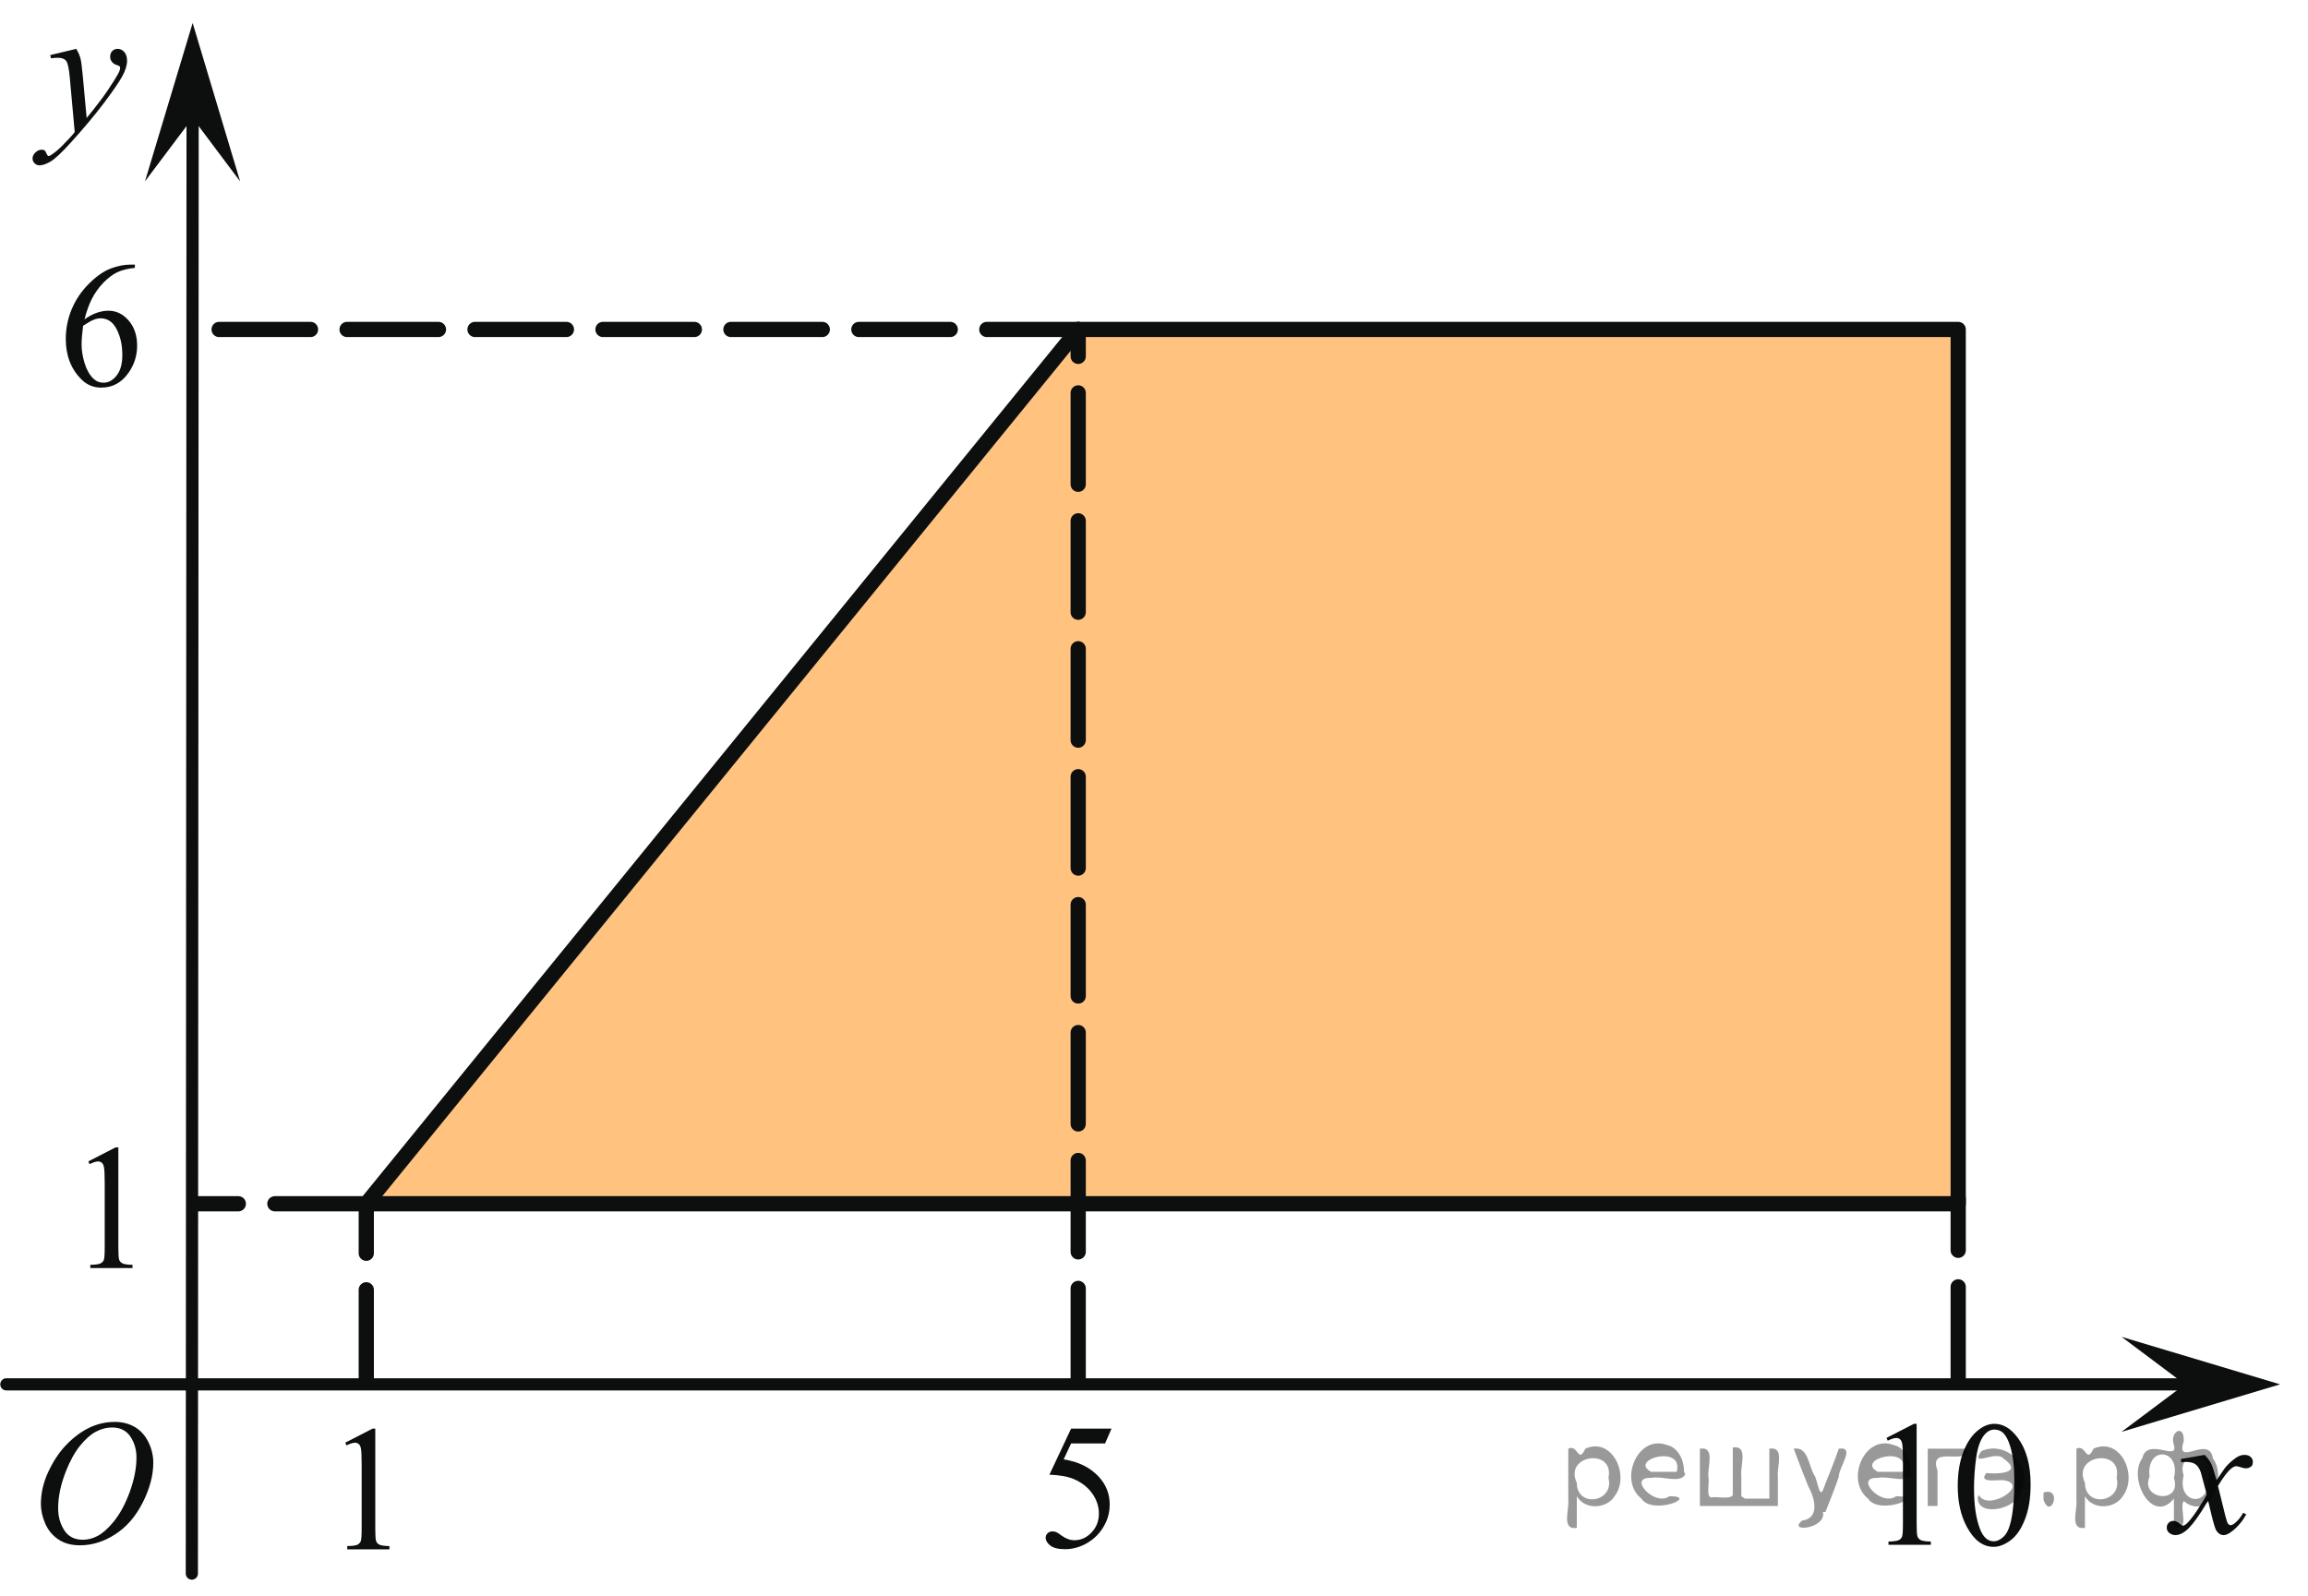 <?xml version="1.0" encoding="utf-8"?>
<!-- Generator: Adobe Illustrator 16.0.0, SVG Export Plug-In . SVG Version: 6.00 Build 0)  -->
<!DOCTYPE svg PUBLIC "-//W3C//DTD SVG 1.1//EN" "http://www.w3.org/Graphics/SVG/1.1/DTD/svg11.dtd">
<svg version="1.1" id="Слой_1" xmlns="http://www.w3.org/2000/svg" xmlns:xlink="http://www.w3.org/1999/xlink" x="0px" y="0px"
	 width="189.404px" height="130.986px" viewBox="0 0 189.404 130.986" enable-background="new 0 0 189.404 130.986"
	 xml:space="preserve">
<g>
	<g>
		<defs>
			<rect id="SVGID_1_" x="0" y="0" width="189.404" height="130.728"/>
		</defs>
		<clipPath id="SVGID_2_">
			<use xlink:href="#SVGID_1_"  overflow="visible"/>
		</clipPath>
	</g>
</g>
<polygon opacity="0.5" fill="#FF8800" enable-background="new    " points="30.058,98.799 160.699,98.799 160.699,27.04 
	88.482,27.04 30.058,98.799 "/>
<polygon fill="none" stroke="#0D0F0F" stroke-width="1.25" stroke-linecap="round" stroke-linejoin="round" stroke-miterlimit="8" points="
	30.058,98.799 160.699,98.799 160.699,27.04 88.482,27.04 30.058,98.799 "/>
<line fill="none" stroke="#0D0F0F" stroke-linecap="round" stroke-linejoin="round" stroke-miterlimit="8" x1="15.744" y1="129.153" x2="15.806" y2="9.685"/>
<polygon fill="#0D0F0F" points="15.805,9.685 11.898,14.883 15.81,1.885 19.705,14.887 "/>
<g>
	<g>
		<defs>
			<rect id="SVGID_3_" x="0.599" y="113.308" width="15.289" height="17.291"/>
		</defs>
		<clipPath id="SVGID_4_">
			<use xlink:href="#SVGID_3_"  overflow="visible"/>
		</clipPath>
		<g clip-path="url(#SVGID_4_)">
			<path fill="#0D0F0F" d="M9.425,116.703c0.616,0,1.161,0.14,1.637,0.418c0.475,0.277,0.846,0.689,1.114,1.235
				c0.271,0.545,0.404,1.11,0.404,1.696c0,1.038-0.289,2.128-0.866,3.268c-0.576,1.142-1.331,2.013-2.262,2.611
				c-0.931,0.602-1.893,0.9-2.888,0.9c-0.716,0-1.315-0.166-1.796-0.497c-0.481-0.331-0.837-0.769-1.067-1.312
				c-0.229-0.543-0.346-1.068-0.346-1.579c0-0.903,0.208-1.799,0.626-2.682c0.417-0.884,0.916-1.622,1.496-2.215
				c0.579-0.593,1.196-1.049,1.854-1.368C7.988,116.863,8.687,116.703,9.425,116.703z M9.193,117.16
				c-0.457,0-0.902,0.117-1.338,0.354c-0.437,0.236-0.868,0.622-1.297,1.157c-0.43,0.536-0.814,1.237-1.157,2.104
				c-0.419,1.066-0.629,2.074-0.629,3.021c0,0.676,0.167,1.274,0.5,1.797s0.844,0.782,1.533,0.782c0.416,0,0.822-0.107,1.222-0.322
				c0.398-0.214,0.814-0.58,1.249-1.1c0.543-0.652,0.999-1.484,1.369-2.497s0.554-1.956,0.554-2.832c0-0.647-0.167-1.222-0.5-1.718
				C10.365,117.409,9.863,117.16,9.193,117.16z"/>
		</g>
	</g>
</g>
<g>
	<g>
		<defs>
			<rect id="SVGID_5_" x="175.139" y="116.582" width="12.231" height="13.195"/>
		</defs>
		<clipPath id="SVGID_6_">
			<use xlink:href="#SVGID_5_"  overflow="visible"/>
		</clipPath>
		<g clip-path="url(#SVGID_6_)">
			<path fill="#0D0F0F" d="M180.927,119.41c0.237,0.246,0.418,0.49,0.539,0.736c0.088,0.17,0.23,0.616,0.432,1.34l0.642-0.936
				c0.171-0.228,0.378-0.443,0.621-0.648s0.457-0.347,0.644-0.422c0.115-0.048,0.244-0.07,0.387-0.07c0.209,0,0.376,0.055,0.5,0.163
				c0.124,0.107,0.186,0.24,0.186,0.396c0,0.179-0.036,0.302-0.108,0.368c-0.137,0.118-0.292,0.177-0.468,0.177
				c-0.103,0-0.212-0.021-0.328-0.063c-0.229-0.075-0.383-0.113-0.459-0.113c-0.117,0-0.257,0.066-0.416,0.198
				c-0.304,0.246-0.662,0.721-1.081,1.425l0.599,2.438c0.093,0.374,0.171,0.598,0.233,0.67c0.063,0.073,0.127,0.11,0.189,0.11
				c0.103,0,0.221-0.055,0.357-0.163c0.268-0.218,0.496-0.501,0.687-0.851l0.255,0.127c-0.307,0.558-0.694,1.021-1.168,1.39
				c-0.268,0.208-0.494,0.313-0.679,0.313c-0.271,0-0.489-0.148-0.649-0.446c-0.103-0.185-0.313-0.979-0.635-2.381
				c-0.76,1.28-1.368,2.104-1.825,2.473c-0.297,0.236-0.584,0.354-0.86,0.354c-0.194,0-0.372-0.068-0.533-0.205
				c-0.116-0.104-0.175-0.243-0.175-0.418c0-0.156,0.054-0.286,0.16-0.392c0.106-0.104,0.237-0.154,0.395-0.154
				c0.155,0,0.321,0.074,0.496,0.227c0.127,0.108,0.224,0.163,0.292,0.163c0.059,0,0.134-0.038,0.227-0.113
				c0.229-0.18,0.54-0.566,0.936-1.162c0.394-0.596,0.651-1.024,0.772-1.29c-0.302-1.147-0.465-1.756-0.488-1.82
				c-0.112-0.309-0.258-0.524-0.438-0.652s-0.444-0.191-0.796-0.191c-0.112,0-0.241,0.006-0.387,0.016v-0.256L180.927,119.41z"/>
		</g>
	</g>
</g>
<g>
	<g>
		<defs>
			<rect id="SVGID_7_" x="0" y="1.183" width="13.6" height="15.86"/>
		</defs>
		<clipPath id="SVGID_8_">
			<use xlink:href="#SVGID_7_"  overflow="visible"/>
		</clipPath>
		<g clip-path="url(#SVGID_8_)">
			<path fill="#0D0F0F" d="M6.257,4.01C6.423,4.284,6.537,4.541,6.6,4.781C6.663,5.019,6.726,5.49,6.79,6.189l0.321,3.493
				c0.292-0.341,0.716-0.881,1.271-1.619c0.269-0.358,0.6-0.849,0.993-1.469C9.613,6.215,9.76,5.95,9.813,5.798
				c0.029-0.075,0.044-0.153,0.044-0.233c0-0.053-0.018-0.095-0.051-0.128C9.772,5.404,9.683,5.365,9.539,5.32
				C9.395,5.275,9.276,5.192,9.182,5.071C9.087,4.951,9.039,4.812,9.039,4.656c0-0.194,0.06-0.351,0.175-0.47
				C9.331,4.069,9.477,4.01,9.652,4.01c0.214,0,0.396,0.086,0.548,0.259s0.228,0.41,0.228,0.714c0,0.373-0.132,0.802-0.396,1.281
				c-0.263,0.48-0.77,1.217-1.519,2.211c-0.75,0.994-1.658,2.077-2.725,3.251c-0.734,0.811-1.281,1.319-1.636,1.53
				c-0.355,0.21-0.66,0.314-0.913,0.314c-0.151,0-0.284-0.056-0.397-0.167c-0.114-0.11-0.172-0.239-0.172-0.387
				c0-0.185,0.079-0.353,0.237-0.504s0.33-0.227,0.515-0.227c0.098,0,0.179,0.021,0.241,0.063c0.039,0.023,0.082,0.091,0.128,0.202
				s0.089,0.186,0.128,0.224c0.024,0.023,0.054,0.035,0.087,0.035c0.029,0,0.081-0.022,0.153-0.069
				c0.269-0.161,0.58-0.417,0.936-0.768c0.467-0.464,0.813-0.843,1.036-1.136L5.724,6.338c-0.068-0.743-0.17-1.195-0.308-1.355
				C5.281,4.821,5.052,4.74,4.731,4.74c-0.103,0-0.285,0.015-0.548,0.043L4.118,4.521L6.257,4.01z"/>
		</g>
	</g>
</g>
<line fill="none" stroke="#0D0F0F" stroke-linecap="round" stroke-linejoin="round" stroke-miterlimit="8" x1="0.521" y1="113.62" x2="179.307" y2="113.62"/>
<polygon fill="#0D0F0F" points="179.307,113.62 174.103,109.72 187.114,113.62 174.102,117.52 "/>
<g>
	<g>
		<defs>
			<rect id="SVGID_9_" x="25.906" y="113.828" width="8.849" height="15.99"/>
		</defs>
		<clipPath id="SVGID_10_">
			<use xlink:href="#SVGID_9_"  overflow="visible"/>
		</clipPath>
		<g clip-path="url(#SVGID_10_)">
			<path fill="#0D0F0F" d="M28.332,118.407l2.241-1.152h0.224v8.194c0,0.544,0.021,0.883,0.064,1.017s0.133,0.236,0.269,0.308
				c0.137,0.072,0.412,0.112,0.828,0.122v0.266h-3.462v-0.266c0.436-0.01,0.715-0.049,0.842-0.118
				c0.126-0.068,0.216-0.161,0.266-0.278s0.075-0.466,0.075-1.049v-5.238c0-0.706-0.022-1.159-0.068-1.36
				c-0.032-0.151-0.089-0.265-0.173-0.336s-0.186-0.106-0.303-0.106c-0.167,0-0.4,0.073-0.698,0.222L28.332,118.407z"/>
		</g>
	</g>
</g>
<g>
	<g>
		<defs>
			<rect id="SVGID_11_" x="4.827" y="90.753" width="8.848" height="15.991"/>
		</defs>
		<clipPath id="SVGID_12_">
			<use xlink:href="#SVGID_11_"  overflow="visible"/>
		</clipPath>
		<g clip-path="url(#SVGID_12_)">
			<path fill="#0D0F0F" d="M7.248,95.321l2.241-1.151h0.224v8.193c0,0.545,0.021,0.884,0.064,1.018s0.133,0.236,0.269,0.308
				c0.137,0.072,0.412,0.112,0.828,0.122v0.266H7.411v-0.266c0.436-0.01,0.715-0.049,0.842-0.118
				c0.126-0.068,0.215-0.161,0.266-0.278c0.05-0.117,0.074-0.466,0.074-1.049v-5.238c0-0.706-0.021-1.159-0.067-1.36
				c-0.032-0.151-0.089-0.265-0.173-0.336s-0.186-0.106-0.303-0.106c-0.167,0-0.4,0.073-0.698,0.222L7.248,95.321z"/>
		</g>
	</g>
</g>
<g>
	<g>
		<defs>
			<rect id="SVGID_13_" x="83.225" y="113.633" width="11.45" height="17.354"/>
		</defs>
		<clipPath id="SVGID_14_">
			<use xlink:href="#SVGID_13_"  overflow="visible"/>
		</clipPath>
		<g clip-path="url(#SVGID_14_)">
			<path fill="#0D0F0F" d="M91.217,117.254l-0.532,1.219h-2.788l-0.608,1.305c1.207,0.188,2.164,0.657,2.87,1.413
				c0.605,0.649,0.909,1.415,0.909,2.294c0,0.513-0.1,0.985-0.297,1.421c-0.198,0.436-0.448,0.806-0.748,1.11
				c-0.301,0.307-0.636,0.552-1.005,0.738c-0.524,0.264-1.063,0.395-1.613,0.395c-0.556,0-0.96-0.099-1.213-0.297
				c-0.253-0.199-0.379-0.418-0.379-0.656c0-0.134,0.052-0.252,0.157-0.354c0.104-0.104,0.236-0.154,0.396-0.154
				c0.119,0,0.222,0.021,0.311,0.059c0.09,0.038,0.24,0.137,0.455,0.294c0.342,0.249,0.688,0.373,1.039,0.373
				c0.533,0,1.001-0.212,1.404-0.636c0.403-0.423,0.605-0.938,0.605-1.545c0-0.588-0.181-1.137-0.54-1.646
				c-0.36-0.51-0.856-0.902-1.49-1.18c-0.497-0.216-1.173-0.341-2.03-0.373l1.777-3.778L91.217,117.254L91.217,117.254z"/>
		</g>
	</g>
</g>
<g>
	<g>
		<defs>
			<rect id="SVGID_15_" x="152.385" y="113.437" width="17.762" height="17.357"/>
		</defs>
		<clipPath id="SVGID_16_">
			<use xlink:href="#SVGID_15_"  overflow="visible"/>
		</clipPath>
		<g clip-path="url(#SVGID_16_)">
			<path fill="#0D0F0F" d="M154.814,118.015l2.248-1.154h0.226v8.21c0,0.546,0.021,0.886,0.064,1.02s0.133,0.236,0.269,0.309
				c0.137,0.071,0.414,0.112,0.832,0.121v0.267h-3.476v-0.267c0.437-0.009,0.718-0.049,0.845-0.118
				c0.128-0.068,0.216-0.161,0.266-0.278c0.052-0.117,0.075-0.468,0.075-1.051v-5.249c0-0.707-0.021-1.161-0.067-1.362
				c-0.031-0.152-0.09-0.266-0.174-0.337c-0.085-0.071-0.186-0.107-0.304-0.107c-0.168,0-0.402,0.074-0.702,0.224L154.814,118.015z"
				/>
			<path fill="#0D0F0F" d="M160.66,121.98c0-1.108,0.159-2.063,0.479-2.864c0.316-0.802,0.739-1.396,1.268-1.789
				c0.408-0.312,0.831-0.467,1.268-0.467c0.708,0,1.345,0.381,1.907,1.141c0.704,0.941,1.058,2.219,1.058,3.829
				c0,1.129-0.154,2.087-0.465,2.876c-0.309,0.788-0.702,1.36-1.182,1.717c-0.479,0.355-0.941,0.534-1.387,0.534
				c-0.882,0-1.615-0.547-2.201-1.643C160.908,124.392,160.66,123.281,160.66,121.98z M161.996,122.159
				c0,1.339,0.156,2.431,0.47,3.276c0.261,0.712,0.646,1.068,1.159,1.068c0.245,0,0.499-0.116,0.764-0.348
				c0.264-0.232,0.464-0.621,0.6-1.166c0.209-0.821,0.313-1.981,0.313-3.479c0-1.108-0.107-2.033-0.326-2.774
				c-0.163-0.55-0.375-0.938-0.635-1.169c-0.186-0.157-0.41-0.235-0.674-0.235c-0.31,0-0.584,0.146-0.825,0.437
				c-0.326,0.397-0.55,1.021-0.668,1.872C162.055,120.493,161.996,121.332,161.996,122.159z"/>
		</g>
	</g>
</g>
<g>
	<g>
		<defs>
			<rect id="SVGID_17_" x="2.68" y="18.278" width="11.45" height="17.355"/>
		</defs>
		<clipPath id="SVGID_18_">
			<use xlink:href="#SVGID_17_"  overflow="visible"/>
		</clipPath>
		<g clip-path="url(#SVGID_18_)">
			<path fill="#0D0F0F" d="M11.069,21.717v0.266c-0.603,0.063-1.092,0.188-1.473,0.376c-0.381,0.189-0.757,0.479-1.129,0.864
				c-0.37,0.388-0.679,0.818-0.922,1.294c-0.244,0.478-0.447,1.041-0.61,1.696c0.655-0.474,1.313-0.71,1.975-0.71
				c0.633,0,1.182,0.268,1.647,0.803c0.465,0.536,0.696,1.226,0.696,2.065c0,0.813-0.234,1.554-0.704,2.223
				c-0.564,0.813-1.312,1.219-2.24,1.219c-0.634,0-1.171-0.22-1.613-0.659c-0.866-0.854-1.298-1.965-1.298-3.326
				c0-0.87,0.166-1.697,0.499-2.48c0.333-0.784,0.808-1.479,1.425-2.087s1.208-1.016,1.773-1.227
				c0.564-0.21,1.091-0.315,1.578-0.315L11.069,21.717L11.069,21.717z M6.819,26.736c-0.082,0.646-0.123,1.166-0.123,1.563
				c0,0.459,0.081,0.957,0.243,1.495c0.162,0.537,0.401,0.964,0.721,1.279c0.232,0.225,0.515,0.337,0.847,0.337
				c0.396,0,0.751-0.195,1.063-0.588c0.312-0.393,0.468-0.951,0.468-1.679c0-0.816-0.155-1.523-0.464-2.122
				c-0.31-0.598-0.75-0.896-1.319-0.896c-0.173,0-0.358,0.038-0.557,0.114C7.499,26.318,7.206,26.483,6.819,26.736z"/>
		</g>
	</g>
</g>
<line fill="none" stroke="#0D0F0F" stroke-width="1.25" stroke-linecap="round" stroke-linejoin="round" stroke-miterlimit="8" stroke-dasharray="7.5,3" x1="30.058" y1="113.36" x2="30.058" y2="98.799"/>
<line fill="none" stroke="#0D0F0F" stroke-width="1.25" stroke-linecap="round" stroke-linejoin="round" stroke-miterlimit="8" stroke-dasharray="7.5,3" x1="30.058" y1="98.799" x2="15.939" y2="98.799"/>
<line fill="none" stroke="#0D0F0F" stroke-width="1.25" stroke-linecap="round" stroke-linejoin="round" stroke-miterlimit="8" stroke-dasharray="7.5,3" x1="88.482" y1="113.247" x2="88.482" y2="27.04"/>
<line fill="none" stroke="#0D0F0F" stroke-width="1.25" stroke-linecap="round" stroke-linejoin="round" stroke-miterlimit="8" stroke-dasharray="7.5,3" x1="88.482" y1="27.04" x2="15.939" y2="27.04"/>
<line fill="none" stroke="#0D0F0F" stroke-width="1.25" stroke-linecap="round" stroke-linejoin="round" stroke-miterlimit="8" stroke-dasharray="7.5,3" x1="160.699" y1="113.119" x2="160.699" y2="98.384"/>
<g style="stroke:none;fill:#000;fill-opacity:0.4" > <path d="m 129.4,122.9 c 0,0.8 0,1.6 0,2.5 -1.3,0.2 -0.6,-1.5 -0.7,-2.3 0,-1.4 0,-2.8 0,-4.2 0.8,-0.4 0.8,1.3 1.4,0.0 2.2,-1.0 3.7,2.2 2.4,3.9 -0.6,1.0 -2.4,1.2 -3.1,0.0 z m 2.6,-1.6 c 0.5,-2.5 -3.7,-1.9 -2.6,0.4 0.0,2.1 3.1,1.6 2.6,-0.4 z" /> <path d="m 138.3,121.0 c -0.4,0.8 -1.9,0.1 -2.8,0.3 -2.0,-0.1 0.3,2.4 1.5,1.5 2.5,0.0 -1.4,1.6 -2.3,0.2 -1.9,-1.5 -0.3,-5.3 2.1,-4.4 0.9,0.2 1.4,1.2 1.4,2.2 z m -0.7,-0.2 c 0.6,-2.3 -4.0,-1.0 -2.1,0.0 0.7,0 1.4,-0.0 2.1,-0.0 z" /> <path d="m 143.2,123.0 c 0.6,0 1.3,0 2.0,0 0,-1.3 0,-2.7 0,-4.1 1.3,-0.2 0.6,1.5 0.7,2.3 0,0.8 0,1.6 0,2.4 -2.1,0 -4.2,0 -6.4,0 0,-1.5 0,-3.1 0,-4.7 1.3,-0.2 0.6,1.5 0.7,2.3 0.1,0.5 -0.2,1.6 0.2,1.7 0.5,-0.1 1.6,0.2 1.8,-0.2 0,-1.3 0,-2.6 0,-3.9 1.3,-0.2 0.6,1.5 0.7,2.3 0,0.5 0,1.1 0,1.7 z" /> <path d="m 149.6,124.1 c 0.3,1.4 -3.0,1.7 -1.7,0.7 1.5,-0.2 1.0,-1.9 0.5,-2.8 -0.4,-1.0 -0.8,-2.0 -1.2,-3.1 1.2,-0.2 1.2,1.4 1.7,2.2 0.2,0.2 0.4,1.9 0.7,1.2 0.4,-1.1 0.9,-2.2 1.3,-3.4 1.4,-0.2 0.0,1.5 -0.0,2.3 -0.3,0.9 -0.7,1.9 -1.1,2.9 z" /> <path d="m 156.9,121.0 c -0.4,0.8 -1.9,0.1 -2.8,0.3 -2.0,-0.1 0.3,2.4 1.5,1.5 2.5,0.0 -1.4,1.6 -2.3,0.2 -1.9,-1.5 -0.3,-5.3 2.1,-4.4 0.9,0.2 1.4,1.2 1.4,2.2 z m -0.7,-0.2 c 0.6,-2.3 -4.0,-1.0 -2.1,0.0 0.7,0 1.4,-0.0 2.1,-0.0 z" /> <path d="m 158.2,123.6 c 0,-1.5 0,-3.1 0,-4.7 1.1,0 2.2,0 3.3,0 0.0,1.5 -3.3,-0.4 -2.5,1.8 0,0.9 0,1.9 0,2.9 -0.2,0 -0.5,0 -0.7,0 z" /> <path d="m 162.4,122.7 c 0.7,1.4 4.2,-0.8 2.1,-1.2 -0.5,-0.1 -2.2,0.3 -1.5,-0.6 1.0,0.1 3.1,0.0 1.4,-1.2 -0.6,-0.7 -2.8,0.8 -1.8,-0.6 2.0,-0.9 4.2,1.2 3.3,3.2 -0.2,1.5 -3.5,2.3 -3.6,0.7 l 0,-0.1 0,-0.0 0,0 z" /> <path d="m 167.7,122.5 c 1.6,-0.5 0.6,2.3 -0.0,0.6 -0.0,-0.2 0.0,-0.4 0.0,-0.6 z" /> <path d="m 171.1,122.9 c 0,0.8 0,1.6 0,2.5 -1.3,0.2 -0.6,-1.5 -0.7,-2.3 0,-1.4 0,-2.8 0,-4.2 0.8,-0.4 0.8,1.3 1.4,0.0 2.2,-1.0 3.7,2.2 2.4,3.9 -0.6,1.0 -2.4,1.2 -3.1,0.0 z m 2.6,-1.6 c 0.5,-2.5 -3.7,-1.9 -2.6,0.4 0.0,2.1 3.1,1.6 2.6,-0.4 z" /> <path d="m 176.4,121.2 c -0.8,1.9 2.7,2.3 2.0,0.1 0.6,-2.4 -2.3,-2.7 -2.0,-0.1 z m 2.0,4.2 c 0,-0.8 0,-1.6 0,-2.4 -1.8,2.2 -3.8,-1.7 -2.6,-3.3 0.4,-1.8 3.0,0.3 2.6,-1.1 -0.4,-1.1 0.9,-1.8 0.8,-0.3 -0.7,2.2 2.1,-0.6 2.4,1.4 1.2,1.6 -0.3,5.2 -2.4,3.5 -0.4,0.6 0.6,2.5 -0.8,2.1 z m 2.8,-4.2 c 0.8,-1.9 -2.7,-2.3 -2.0,-0.1 -0.6,2.4 2.3,2.7 2.0,0.1 z" /> </g></svg>

<!--File created and owned by https://sdamgia.ru. Copying is prohibited. All rights reserved.-->
